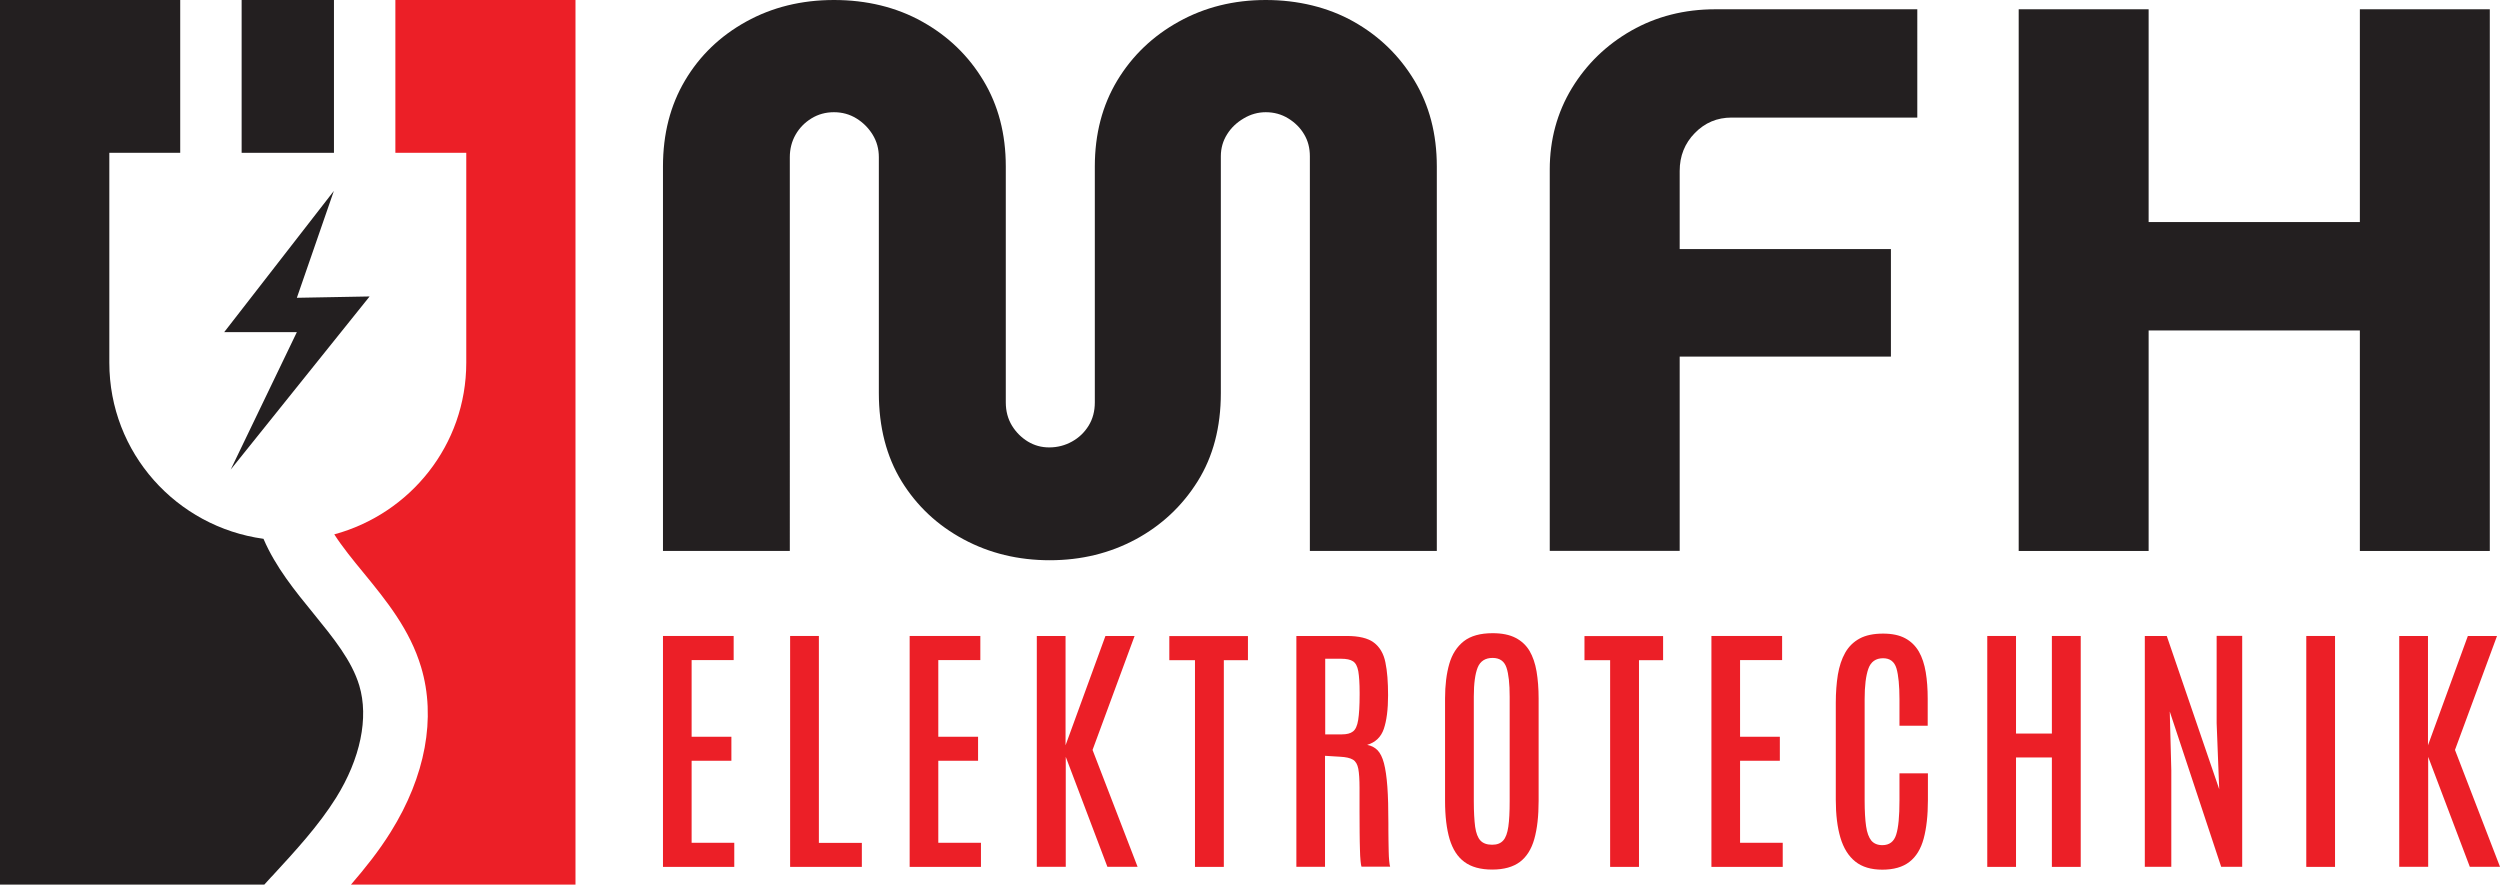 <svg xmlns="http://www.w3.org/2000/svg" id="Layer_1" data-name="Layer 1" viewBox="0 0 242.62 85.85"><defs><style>      .cls-1 {        fill: #ec1f27;      }      .cls-2 {        fill: #231f20;      }    </style></defs><g><path class="cls-2" d="M101.89,54.37c-3.06,0-5.85-.67-8.38-2.03-2.52-1.35-4.53-3.23-6.01-5.63-1.47-2.4-2.21-5.26-2.21-8.56V15.25c0-.8-.2-1.53-.6-2.18-.4-.65-.93-1.18-1.58-1.58-.65-.4-1.38-.6-2.18-.6s-1.53,.2-2.18,.6c-.65,.4-1.17,.93-1.54,1.58s-.56,1.38-.56,2.18V53.47h-12.31V16.15c0-3.15,.71-5.93,2.14-8.34,1.42-2.4,3.4-4.31,5.93-5.71C74.94,.7,77.78,0,80.94,0s6.06,.7,8.56,2.1c2.51,1.4,4.48,3.3,5.93,5.71,1.45,2.4,2.18,5.18,2.18,8.34v22.9c0,.85,.2,1.6,.6,2.26,.4,.65,.92,1.16,1.54,1.54,.63,.38,1.31,.57,2.07,.57,.8,0,1.54-.19,2.22-.57,.67-.37,1.21-.89,1.61-1.54,.4-.65,.6-1.4,.6-2.26V16.15c0-3.15,.73-5.93,2.18-8.34,1.45-2.4,3.44-4.31,5.97-5.71C116.92,.7,119.74,0,122.84,0s6.04,.7,8.53,2.1c2.48,1.4,4.44,3.3,5.89,5.71,1.45,2.4,2.18,5.18,2.18,8.34V53.47h-12.32V15.17c0-.8-.18-1.51-.56-2.14-.37-.63-.89-1.14-1.54-1.54-.65-.4-1.38-.6-2.18-.6-.75,0-1.47,.2-2.14,.6-.68,.4-1.22,.91-1.61,1.54-.4,.63-.61,1.34-.61,2.14v22.98c0,3.31-.75,6.16-2.25,8.56-1.5,2.4-3.51,4.28-6.01,5.63-2.51,1.35-5.29,2.03-8.34,2.03Z"></path><path class="cls-2" d="M150.4,53.47V16.45c0-2.9,.72-5.53,2.14-7.88,1.43-2.35,3.36-4.22,5.78-5.6,2.43-1.38,5.15-2.07,8.15-2.07h19.6V11.41h-18.02c-1.41,0-2.59,.5-3.57,1.5s-1.47,2.23-1.47,3.68v7.58h20.5v10.44h-20.5v18.85h-12.61Z"></path><path class="cls-2" d="M195.91,53.47V.9h12.61V21.55h20.5V.9h12.61V53.47h-12.61v-21.4h-20.5v21.4h-12.61Z"></path></g><g><path class="cls-1" d="M64.34,84.13v-22.41h6.86v2.34h-4.08v7.44h3.86v2.33h-3.86v7.96h4.14v2.34h-6.93Z"></path><path class="cls-1" d="M76.68,84.13v-22.41h2.79v20.08h4.17v2.33h-6.96Z"></path><path class="cls-1" d="M88.28,84.13v-22.41h6.86v2.34h-4.08v7.44h3.86v2.33h-3.86v7.96h4.14v2.34h-6.93Z"></path><path class="cls-1" d="M100.62,84.13v-22.41h2.79v10.61l3.87-10.61h2.83l-4.08,11.06,4.37,11.34h-2.93l-4.04-10.67v10.67h-2.81Z"></path><path class="cls-1" d="M115.97,84.13v-20.06h-2.49v-2.34h7.63v2.34h-2.34v20.06h-2.79Z"></path><path class="cls-1" d="M125.81,84.13v-22.41h4.89c1.18,0,2.06,.21,2.63,.64,.57,.43,.95,1.07,1.12,1.92,.18,.85,.26,1.92,.26,3.2,0,1.37-.14,2.45-.41,3.25s-.82,1.32-1.62,1.56c.4,.07,.73,.24,1,.51,.27,.28,.48,.7,.63,1.27,.15,.57,.26,1.33,.33,2.27,.07,.94,.1,2.13,.1,3.56v.64c0,.3,0,.63,.01,.99,0,.37,.02,.73,.02,1.09,0,.36,.03,.68,.05,.94,.03,.27,.05,.45,.09,.55h-2.78c-.03-.07-.06-.25-.09-.54-.03-.29-.05-.67-.06-1.14-.02-.47-.02-1.01-.03-1.63s-.01-1.3-.01-2.03v-2.3c0-.81-.04-1.44-.12-1.86s-.25-.72-.51-.88c-.27-.17-.69-.26-1.25-.29l-1.47-.09v10.77h-2.79Zm2.79-12.86h1.62c.48,0,.84-.09,1.08-.28,.25-.18,.42-.56,.51-1.12s.14-1.39,.14-2.49v-.15c0-.92-.05-1.61-.13-2.09-.09-.48-.26-.8-.51-.96-.25-.17-.64-.25-1.15-.25h-1.55v7.34Z"></path><path class="cls-1" d="M144.81,84.39c-1.13,0-2.03-.25-2.69-.74-.67-.49-1.14-1.23-1.44-2.22-.29-.99-.44-2.22-.44-3.7v-9.95c0-1.29,.14-2.41,.41-3.35,.27-.94,.74-1.67,1.41-2.2,.67-.52,1.6-.78,2.8-.78,.9,0,1.64,.15,2.22,.45s1.03,.72,1.36,1.27c.32,.55,.55,1.22,.68,1.99,.13,.78,.2,1.65,.2,2.62v9.95c0,1.48-.14,2.71-.42,3.7-.28,.99-.75,1.73-1.4,2.22-.66,.49-1.55,.74-2.68,.74Zm0-2.41c.47,0,.82-.13,1.07-.41,.25-.27,.41-.72,.5-1.34,.09-.62,.13-1.45,.13-2.48v-10.13c0-1.27-.1-2.21-.31-2.83s-.65-.94-1.35-.94-1.19,.31-1.44,.92c-.25,.62-.38,1.56-.38,2.83v10.15c0,1.04,.05,1.87,.13,2.49,.09,.62,.26,1.06,.51,1.33s.63,.41,1.12,.41Z"></path><path class="cls-1" d="M156.26,84.13v-20.06h-2.49v-2.34h7.63v2.34h-2.34v20.06h-2.79Z"></path><path class="cls-1" d="M166.09,84.13v-22.41h6.86v2.34h-4.08v7.44h3.86v2.33h-3.86v7.96h4.14v2.34h-6.93Z"></path><path class="cls-1" d="M182.67,84.4c-1.08,0-1.96-.26-2.62-.79-.66-.53-1.14-1.3-1.44-2.31s-.45-2.24-.45-3.68v-9.42c0-.99,.07-1.9,.2-2.72,.14-.82,.37-1.53,.71-2.13,.34-.6,.81-1.06,1.4-1.38,.59-.32,1.35-.48,2.28-.48,.87,0,1.58,.15,2.14,.45,.56,.3,1,.73,1.33,1.29,.32,.56,.54,1.23,.67,2.01,.13,.78,.19,1.63,.19,2.58v2.61h-2.74v-2.57c0-1.33-.1-2.33-.29-2.99-.2-.66-.63-.99-1.3-.99-.71,0-1.19,.34-1.43,1.02-.24,.68-.36,1.66-.36,2.94v9.85c0,1.03,.05,1.86,.14,2.49,.09,.64,.27,1.1,.51,1.4,.25,.29,.61,.44,1.07,.44,.68,0,1.13-.34,1.34-1.02,.22-.68,.32-1.79,.32-3.32v-2.63h2.76v2.61c0,1.47-.14,2.72-.41,3.72-.27,1-.73,1.76-1.38,2.26-.65,.51-1.53,.76-2.66,.76Z"></path><path class="cls-1" d="M192.86,84.13v-22.41h2.79v9.47h3.48v-9.47h2.8v22.41h-2.8v-10.62h-3.48v10.62h-2.79Z"></path><path class="cls-1" d="M208.15,84.13v-22.41h2.13l5.09,14.87-.25-6.41v-8.47h2.48v22.41h-2.04l-4.99-15.07,.15,5.7v9.37h-2.57Z"></path><path class="cls-1" d="M223.82,84.13v-22.41h2.79v22.41h-2.79Z"></path><path class="cls-1" d="M232.84,84.13v-22.41h2.79v10.61l3.87-10.61h2.83l-4.08,11.06,4.37,11.34h-2.93l-4.04-10.67v10.67h-2.81Z"></path></g><rect class="cls-2" x="23.45" width="8.96" height="14.83"></rect><path class="cls-2" d="M26.36,85.08c2.34-2.54,4.55-4.94,6.25-7.65,2.37-3.8,3.19-7.77,2.26-10.89-.73-2.44-2.53-4.64-4.43-6.98-1.82-2.23-3.69-4.52-4.87-7.27-8.44-1.16-14.96-8.33-14.96-17.09V14.83h6.88V0H0V85.85H25.65c.24-.26,.47-.52,.7-.77Z"></path><path class="cls-1" d="M38.37,0V14.83h6.88v20.37c0,8-5.45,14.66-12.81,16.66,.81,1.25,1.81,2.48,2.85,3.74,2.21,2.7,4.49,5.5,5.58,9.15,1.47,4.91,.42,10.59-2.95,15.99-1.15,1.85-2.48,3.51-3.86,5.11h21.79V0h-17.47Z"></path><polygon class="cls-2" points="32.4 18.53 21.76 32.23 28.81 32.23 22.39 45.57 35.87 28.77 28.81 28.9 32.4 18.53"></polygon></svg>